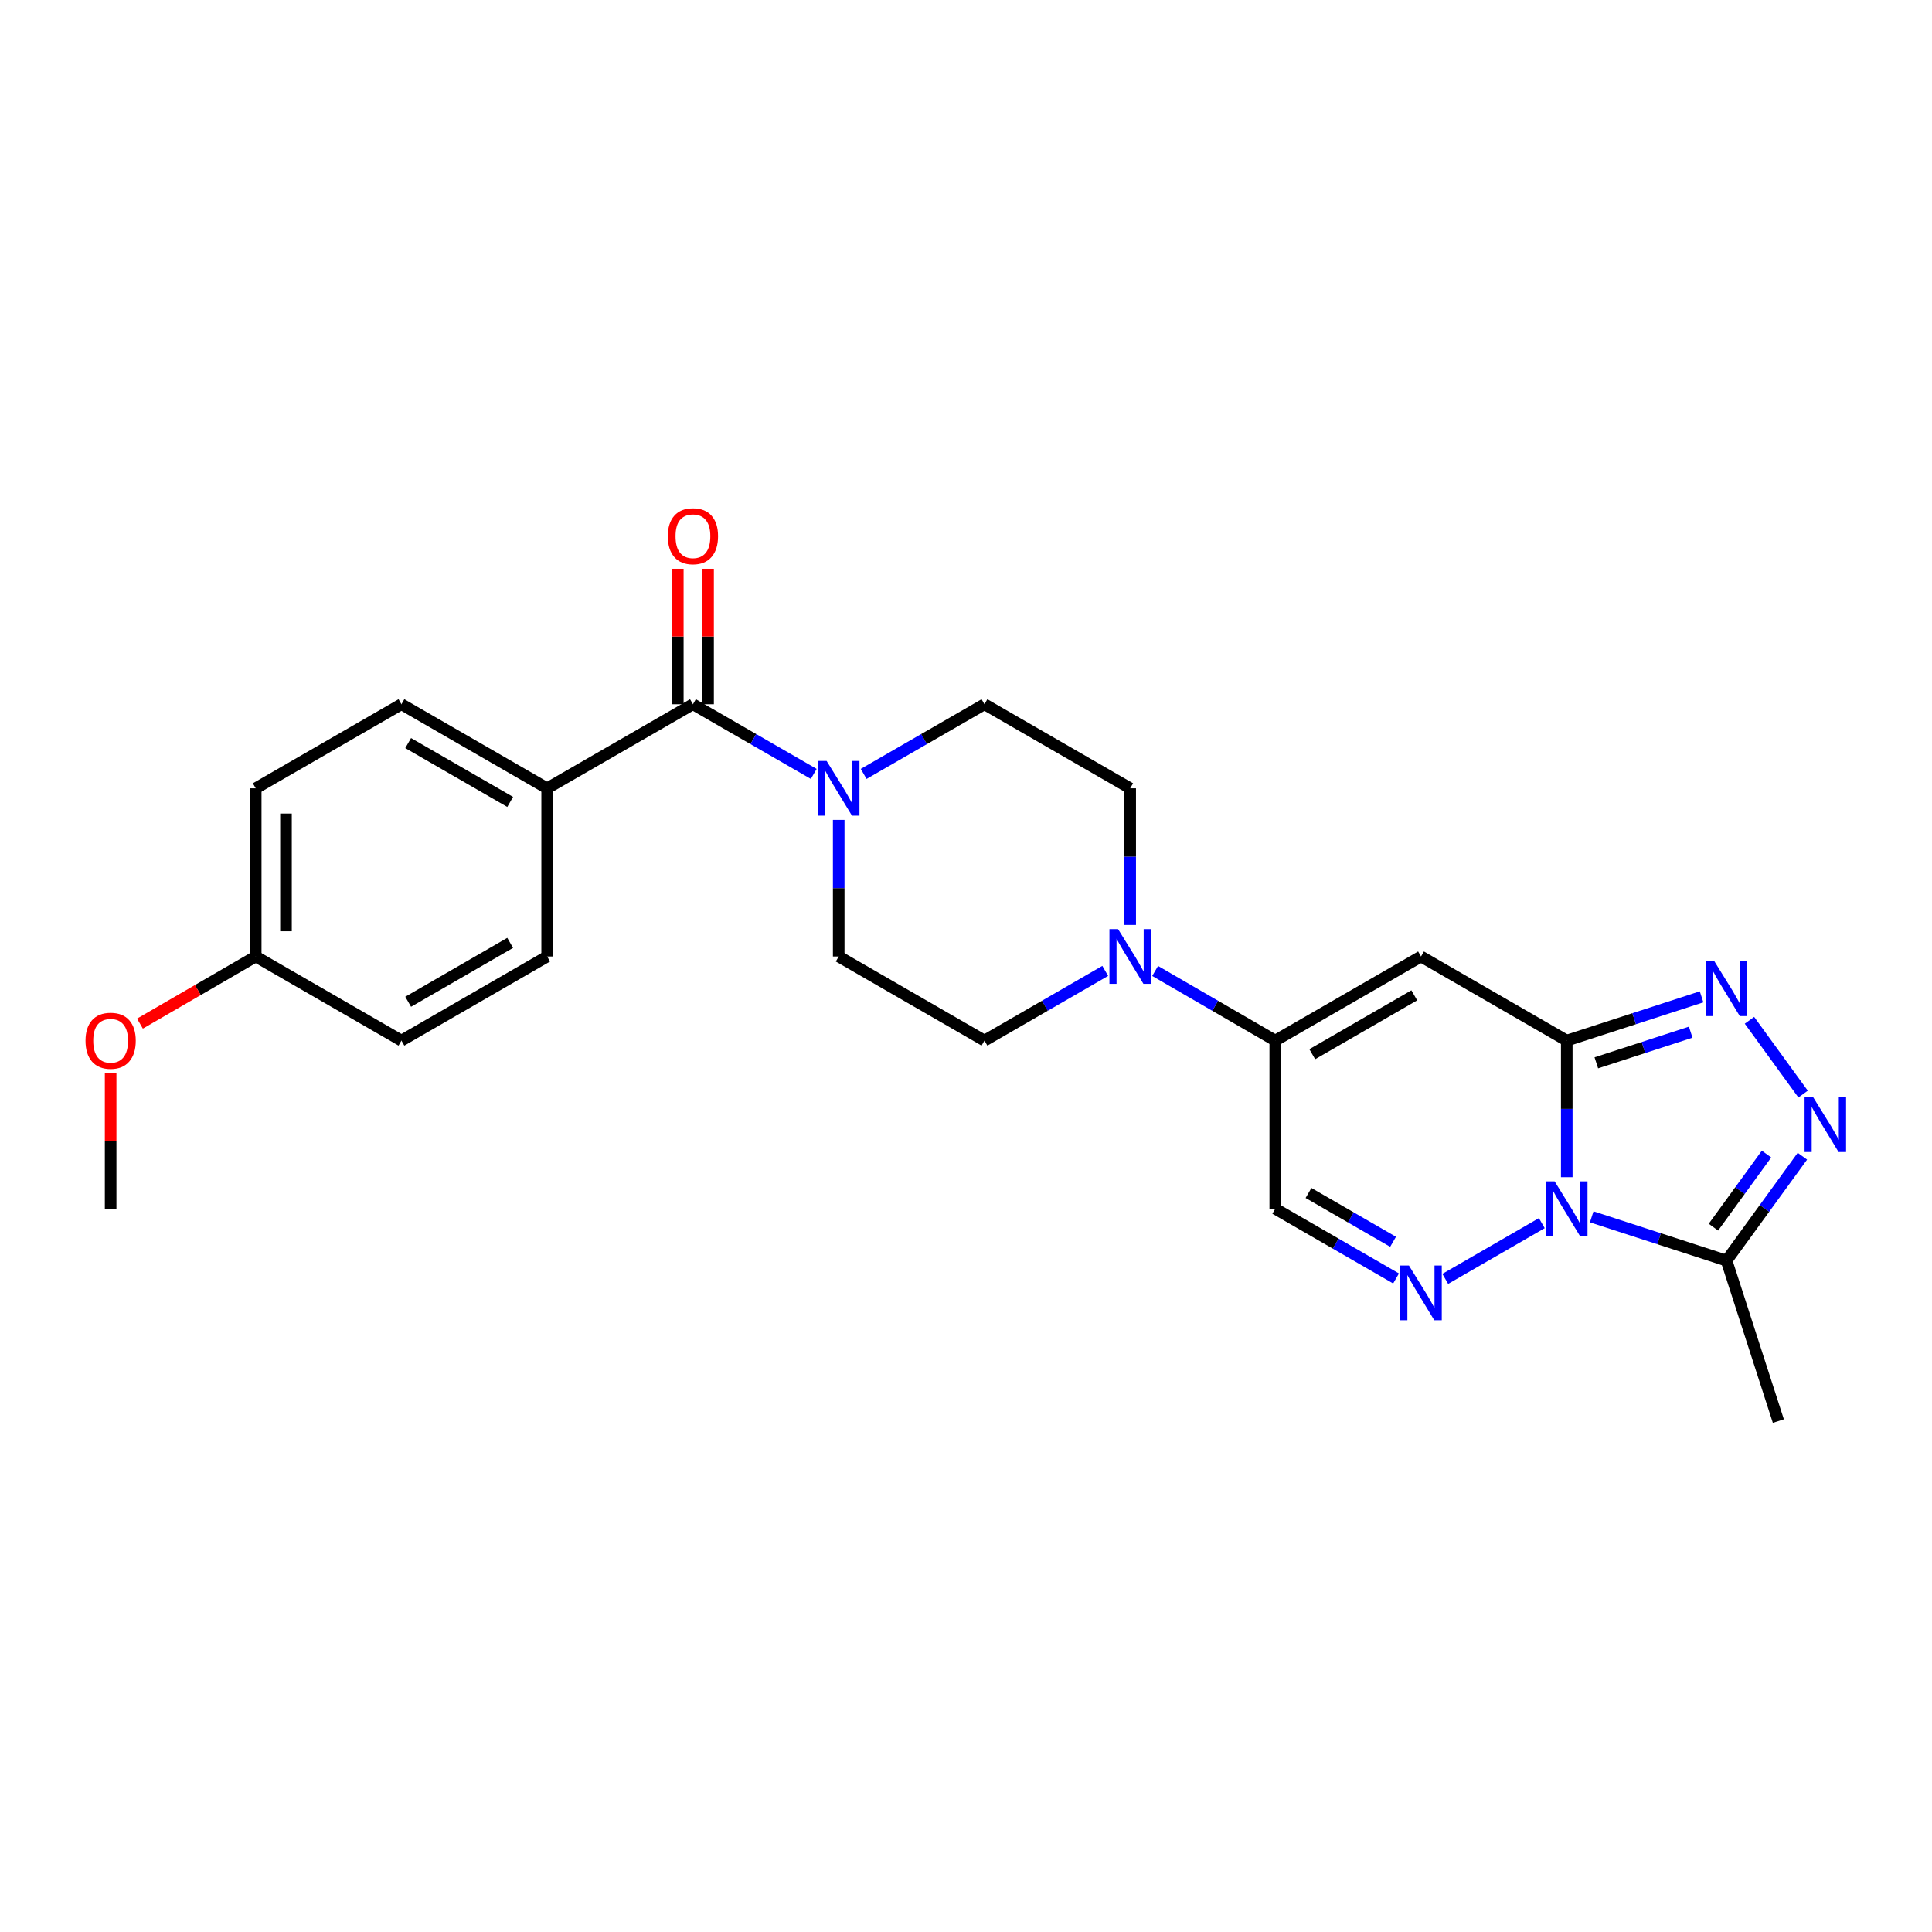 <?xml version='1.0' encoding='iso-8859-1'?>
<svg version='1.1' baseProfile='full'
              xmlns='http://www.w3.org/2000/svg'
                      xmlns:rdkit='http://www.rdkit.org/xml'
                      xmlns:xlink='http://www.w3.org/1999/xlink'
                  xml:space='preserve'
width='1000px' height='1000px' viewBox='0 0 1000 1000'>
<!-- END OF HEADER -->
<rect style='opacity:1.0;fill:#FFFFFF;stroke:none' width='1000' height='1000' x='0' y='0'> </rect>
<path class='bond-0' d='M 810.951,609.303 L 810.951,573.956' style='fill:none;fill-rule:evenodd;stroke:#0000FF;stroke-width:6px;stroke-linecap:butt;stroke-linejoin:miter;stroke-opacity:1' />
<path class='bond-0' d='M 810.951,573.956 L 810.951,538.609' style='fill:none;fill-rule:evenodd;stroke:#000000;stroke-width:6px;stroke-linecap:butt;stroke-linejoin:miter;stroke-opacity:1' />
<path class='bond-1' d='M 798.034,633.097 L 748.061,661.947' style='fill:none;fill-rule:evenodd;stroke:#0000FF;stroke-width:6px;stroke-linecap:butt;stroke-linejoin:miter;stroke-opacity:1' />
<path class='bond-5' d='M 823.865,629.833 L 858.756,641.163' style='fill:none;fill-rule:evenodd;stroke:#0000FF;stroke-width:6px;stroke-linecap:butt;stroke-linejoin:miter;stroke-opacity:1' />
<path class='bond-5' d='M 858.756,641.163 L 893.647,652.493' style='fill:none;fill-rule:evenodd;stroke:#000000;stroke-width:6px;stroke-linecap:butt;stroke-linejoin:miter;stroke-opacity:1' />
<path class='bond-2' d='M 810.951,538.609 L 735.516,495.076' style='fill:none;fill-rule:evenodd;stroke:#000000;stroke-width:6px;stroke-linecap:butt;stroke-linejoin:miter;stroke-opacity:1' />
<path class='bond-3' d='M 810.951,538.609 L 845.842,527.282' style='fill:none;fill-rule:evenodd;stroke:#000000;stroke-width:6px;stroke-linecap:butt;stroke-linejoin:miter;stroke-opacity:1' />
<path class='bond-3' d='M 845.842,527.282 L 880.733,515.955' style='fill:none;fill-rule:evenodd;stroke:#0000FF;stroke-width:6px;stroke-linecap:butt;stroke-linejoin:miter;stroke-opacity:1' />
<path class='bond-3' d='M 826.257,550.114 L 850.68,542.185' style='fill:none;fill-rule:evenodd;stroke:#000000;stroke-width:6px;stroke-linecap:butt;stroke-linejoin:miter;stroke-opacity:1' />
<path class='bond-3' d='M 850.68,542.185 L 875.104,534.256' style='fill:none;fill-rule:evenodd;stroke:#0000FF;stroke-width:6px;stroke-linecap:butt;stroke-linejoin:miter;stroke-opacity:1' />
<path class='bond-10' d='M 722.598,661.732 L 691.335,643.686' style='fill:none;fill-rule:evenodd;stroke:#0000FF;stroke-width:6px;stroke-linecap:butt;stroke-linejoin:miter;stroke-opacity:1' />
<path class='bond-10' d='M 691.335,643.686 L 660.072,625.639' style='fill:none;fill-rule:evenodd;stroke:#000000;stroke-width:6px;stroke-linecap:butt;stroke-linejoin:miter;stroke-opacity:1' />
<path class='bond-10' d='M 721.052,642.748 L 699.168,630.116' style='fill:none;fill-rule:evenodd;stroke:#0000FF;stroke-width:6px;stroke-linecap:butt;stroke-linejoin:miter;stroke-opacity:1' />
<path class='bond-10' d='M 699.168,630.116 L 677.284,617.483' style='fill:none;fill-rule:evenodd;stroke:#000000;stroke-width:6px;stroke-linecap:butt;stroke-linejoin:miter;stroke-opacity:1' />
<path class='bond-26' d='M 735.516,495.076 L 660.072,538.609' style='fill:none;fill-rule:evenodd;stroke:#000000;stroke-width:6px;stroke-linecap:butt;stroke-linejoin:miter;stroke-opacity:1' />
<path class='bond-26' d='M 732.03,515.177 L 679.219,545.65' style='fill:none;fill-rule:evenodd;stroke:#000000;stroke-width:6px;stroke-linecap:butt;stroke-linejoin:miter;stroke-opacity:1' />
<path class='bond-25' d='M 905.519,528.098 L 933.282,566.294' style='fill:none;fill-rule:evenodd;stroke:#0000FF;stroke-width:6px;stroke-linecap:butt;stroke-linejoin:miter;stroke-opacity:1' />
<path class='bond-4' d='M 932.916,598.459 L 913.281,625.476' style='fill:none;fill-rule:evenodd;stroke:#0000FF;stroke-width:6px;stroke-linecap:butt;stroke-linejoin:miter;stroke-opacity:1' />
<path class='bond-4' d='M 913.281,625.476 L 893.647,652.493' style='fill:none;fill-rule:evenodd;stroke:#000000;stroke-width:6px;stroke-linecap:butt;stroke-linejoin:miter;stroke-opacity:1' />
<path class='bond-4' d='M 914.351,597.352 L 900.606,616.264' style='fill:none;fill-rule:evenodd;stroke:#0000FF;stroke-width:6px;stroke-linecap:butt;stroke-linejoin:miter;stroke-opacity:1' />
<path class='bond-4' d='M 900.606,616.264 L 886.862,635.177' style='fill:none;fill-rule:evenodd;stroke:#000000;stroke-width:6px;stroke-linecap:butt;stroke-linejoin:miter;stroke-opacity:1' />
<path class='bond-22' d='M 893.647,652.493 L 920.475,735.554' style='fill:none;fill-rule:evenodd;stroke:#000000;stroke-width:6px;stroke-linecap:butt;stroke-linejoin:miter;stroke-opacity:1' />
<path class='bond-6' d='M 660.072,538.609 L 660.072,625.639' style='fill:none;fill-rule:evenodd;stroke:#000000;stroke-width:6px;stroke-linecap:butt;stroke-linejoin:miter;stroke-opacity:1' />
<path class='bond-8' d='M 660.072,538.609 L 628.983,520.585' style='fill:none;fill-rule:evenodd;stroke:#000000;stroke-width:6px;stroke-linecap:butt;stroke-linejoin:miter;stroke-opacity:1' />
<path class='bond-8' d='M 628.983,520.585 L 597.894,502.561' style='fill:none;fill-rule:evenodd;stroke:#0000FF;stroke-width:6px;stroke-linecap:butt;stroke-linejoin:miter;stroke-opacity:1' />
<path class='bond-7' d='M 358.66,364.513 L 389.928,382.546' style='fill:none;fill-rule:evenodd;stroke:#000000;stroke-width:6px;stroke-linecap:butt;stroke-linejoin:miter;stroke-opacity:1' />
<path class='bond-7' d='M 389.928,382.546 L 421.196,400.579' style='fill:none;fill-rule:evenodd;stroke:#0000FF;stroke-width:6px;stroke-linecap:butt;stroke-linejoin:miter;stroke-opacity:1' />
<path class='bond-11' d='M 358.66,364.513 L 283.207,408.028' style='fill:none;fill-rule:evenodd;stroke:#000000;stroke-width:6px;stroke-linecap:butt;stroke-linejoin:miter;stroke-opacity:1' />
<path class='bond-16' d='M 366.494,364.513 L 366.494,329.453' style='fill:none;fill-rule:evenodd;stroke:#000000;stroke-width:6px;stroke-linecap:butt;stroke-linejoin:miter;stroke-opacity:1' />
<path class='bond-16' d='M 366.494,329.453 L 366.494,294.393' style='fill:none;fill-rule:evenodd;stroke:#FF0000;stroke-width:6px;stroke-linecap:butt;stroke-linejoin:miter;stroke-opacity:1' />
<path class='bond-16' d='M 350.826,364.513 L 350.826,329.453' style='fill:none;fill-rule:evenodd;stroke:#000000;stroke-width:6px;stroke-linecap:butt;stroke-linejoin:miter;stroke-opacity:1' />
<path class='bond-16' d='M 350.826,329.453 L 350.826,294.393' style='fill:none;fill-rule:evenodd;stroke:#FF0000;stroke-width:6px;stroke-linecap:butt;stroke-linejoin:miter;stroke-opacity:1' />
<path class='bond-14' d='M 584.984,478.74 L 584.984,443.384' style='fill:none;fill-rule:evenodd;stroke:#0000FF;stroke-width:6px;stroke-linecap:butt;stroke-linejoin:miter;stroke-opacity:1' />
<path class='bond-14' d='M 584.984,443.384 L 584.984,408.028' style='fill:none;fill-rule:evenodd;stroke:#000000;stroke-width:6px;stroke-linecap:butt;stroke-linejoin:miter;stroke-opacity:1' />
<path class='bond-15' d='M 572.067,502.531 L 540.812,520.57' style='fill:none;fill-rule:evenodd;stroke:#0000FF;stroke-width:6px;stroke-linecap:butt;stroke-linejoin:miter;stroke-opacity:1' />
<path class='bond-15' d='M 540.812,520.57 L 509.557,538.609' style='fill:none;fill-rule:evenodd;stroke:#000000;stroke-width:6px;stroke-linecap:butt;stroke-linejoin:miter;stroke-opacity:1' />
<path class='bond-9' d='M 434.113,424.365 L 434.113,459.72' style='fill:none;fill-rule:evenodd;stroke:#0000FF;stroke-width:6px;stroke-linecap:butt;stroke-linejoin:miter;stroke-opacity:1' />
<path class='bond-9' d='M 434.113,459.72 L 434.113,495.076' style='fill:none;fill-rule:evenodd;stroke:#000000;stroke-width:6px;stroke-linecap:butt;stroke-linejoin:miter;stroke-opacity:1' />
<path class='bond-27' d='M 447.03,400.578 L 478.294,382.546' style='fill:none;fill-rule:evenodd;stroke:#0000FF;stroke-width:6px;stroke-linecap:butt;stroke-linejoin:miter;stroke-opacity:1' />
<path class='bond-27' d='M 478.294,382.546 L 509.557,364.513' style='fill:none;fill-rule:evenodd;stroke:#000000;stroke-width:6px;stroke-linecap:butt;stroke-linejoin:miter;stroke-opacity:1' />
<path class='bond-17' d='M 283.207,408.028 L 207.78,364.513' style='fill:none;fill-rule:evenodd;stroke:#000000;stroke-width:6px;stroke-linecap:butt;stroke-linejoin:miter;stroke-opacity:1' />
<path class='bond-17' d='M 264.063,415.073 L 211.265,384.612' style='fill:none;fill-rule:evenodd;stroke:#000000;stroke-width:6px;stroke-linecap:butt;stroke-linejoin:miter;stroke-opacity:1' />
<path class='bond-18' d='M 283.207,408.028 L 283.207,495.076' style='fill:none;fill-rule:evenodd;stroke:#000000;stroke-width:6px;stroke-linecap:butt;stroke-linejoin:miter;stroke-opacity:1' />
<path class='bond-12' d='M 509.557,364.513 L 584.984,408.028' style='fill:none;fill-rule:evenodd;stroke:#000000;stroke-width:6px;stroke-linecap:butt;stroke-linejoin:miter;stroke-opacity:1' />
<path class='bond-13' d='M 434.113,495.076 L 509.557,538.609' style='fill:none;fill-rule:evenodd;stroke:#000000;stroke-width:6px;stroke-linecap:butt;stroke-linejoin:miter;stroke-opacity:1' />
<path class='bond-20' d='M 207.78,364.513 L 132.354,408.028' style='fill:none;fill-rule:evenodd;stroke:#000000;stroke-width:6px;stroke-linecap:butt;stroke-linejoin:miter;stroke-opacity:1' />
<path class='bond-21' d='M 283.207,495.076 L 207.78,538.609' style='fill:none;fill-rule:evenodd;stroke:#000000;stroke-width:6px;stroke-linecap:butt;stroke-linejoin:miter;stroke-opacity:1' />
<path class='bond-21' d='M 264.061,488.035 L 211.262,518.508' style='fill:none;fill-rule:evenodd;stroke:#000000;stroke-width:6px;stroke-linecap:butt;stroke-linejoin:miter;stroke-opacity:1' />
<path class='bond-19' d='M 132.354,495.076 L 207.78,538.609' style='fill:none;fill-rule:evenodd;stroke:#000000;stroke-width:6px;stroke-linecap:butt;stroke-linejoin:miter;stroke-opacity:1' />
<path class='bond-23' d='M 132.354,495.076 L 102.395,512.445' style='fill:none;fill-rule:evenodd;stroke:#000000;stroke-width:6px;stroke-linecap:butt;stroke-linejoin:miter;stroke-opacity:1' />
<path class='bond-23' d='M 102.395,512.445 L 72.436,529.814' style='fill:none;fill-rule:evenodd;stroke:#FF0000;stroke-width:6px;stroke-linecap:butt;stroke-linejoin:miter;stroke-opacity:1' />
<path class='bond-28' d='M 132.354,495.076 L 132.354,408.028' style='fill:none;fill-rule:evenodd;stroke:#000000;stroke-width:6px;stroke-linecap:butt;stroke-linejoin:miter;stroke-opacity:1' />
<path class='bond-28' d='M 148.022,482.019 L 148.022,421.086' style='fill:none;fill-rule:evenodd;stroke:#000000;stroke-width:6px;stroke-linecap:butt;stroke-linejoin:miter;stroke-opacity:1' />
<path class='bond-24' d='M 57.266,555.544 L 57.266,590.592' style='fill:none;fill-rule:evenodd;stroke:#FF0000;stroke-width:6px;stroke-linecap:butt;stroke-linejoin:miter;stroke-opacity:1' />
<path class='bond-24' d='M 57.266,590.592 L 57.266,625.639' style='fill:none;fill-rule:evenodd;stroke:#000000;stroke-width:6px;stroke-linecap:butt;stroke-linejoin:miter;stroke-opacity:1' />
<path  class='atom-0' d='M 804.691 611.479
L 813.971 626.479
Q 814.891 627.959, 816.371 630.639
Q 817.851 633.319, 817.931 633.479
L 817.931 611.479
L 821.691 611.479
L 821.691 639.799
L 817.811 639.799
L 807.851 623.399
Q 806.691 621.479, 805.451 619.279
Q 804.251 617.079, 803.891 616.399
L 803.891 639.799
L 800.211 639.799
L 800.211 611.479
L 804.691 611.479
' fill='#0000FF'/>
<path  class='atom-2' d='M 729.256 655.029
L 738.536 670.029
Q 739.456 671.509, 740.936 674.189
Q 742.416 676.869, 742.496 677.029
L 742.496 655.029
L 746.256 655.029
L 746.256 683.349
L 742.376 683.349
L 732.416 666.949
Q 731.256 665.029, 730.016 662.829
Q 728.816 660.629, 728.456 659.949
L 728.456 683.349
L 724.776 683.349
L 724.776 655.029
L 729.256 655.029
' fill='#0000FF'/>
<path  class='atom-4' d='M 887.387 497.603
L 896.667 512.603
Q 897.587 514.083, 899.067 516.763
Q 900.547 519.443, 900.627 519.603
L 900.627 497.603
L 904.387 497.603
L 904.387 525.923
L 900.507 525.923
L 890.547 509.523
Q 889.387 507.603, 888.147 505.403
Q 886.947 503.203, 886.587 502.523
L 886.587 525.923
L 882.907 525.923
L 882.907 497.603
L 887.387 497.603
' fill='#0000FF'/>
<path  class='atom-5' d='M 938.527 567.964
L 947.807 582.964
Q 948.727 584.444, 950.207 587.124
Q 951.687 589.804, 951.767 589.964
L 951.767 567.964
L 955.527 567.964
L 955.527 596.284
L 951.647 596.284
L 941.687 579.884
Q 940.527 577.964, 939.287 575.764
Q 938.087 573.564, 937.727 572.884
L 937.727 596.284
L 934.047 596.284
L 934.047 567.964
L 938.527 567.964
' fill='#0000FF'/>
<path  class='atom-9' d='M 578.724 480.916
L 588.004 495.916
Q 588.924 497.396, 590.404 500.076
Q 591.884 502.756, 591.964 502.916
L 591.964 480.916
L 595.724 480.916
L 595.724 509.236
L 591.844 509.236
L 581.884 492.836
Q 580.724 490.916, 579.484 488.716
Q 578.284 486.516, 577.924 485.836
L 577.924 509.236
L 574.244 509.236
L 574.244 480.916
L 578.724 480.916
' fill='#0000FF'/>
<path  class='atom-10' d='M 427.853 393.868
L 437.133 408.868
Q 438.053 410.348, 439.533 413.028
Q 441.013 415.708, 441.093 415.868
L 441.093 393.868
L 444.853 393.868
L 444.853 422.188
L 440.973 422.188
L 431.013 405.788
Q 429.853 403.868, 428.613 401.668
Q 427.413 399.468, 427.053 398.788
L 427.053 422.188
L 423.373 422.188
L 423.373 393.868
L 427.853 393.868
' fill='#0000FF'/>
<path  class='atom-17' d='M 345.66 277.537
Q 345.66 270.737, 349.02 266.937
Q 352.38 263.137, 358.66 263.137
Q 364.94 263.137, 368.3 266.937
Q 371.66 270.737, 371.66 277.537
Q 371.66 284.417, 368.26 288.337
Q 364.86 292.217, 358.66 292.217
Q 352.42 292.217, 349.02 288.337
Q 345.66 284.457, 345.66 277.537
M 358.66 289.017
Q 362.98 289.017, 365.3 286.137
Q 367.66 283.217, 367.66 277.537
Q 367.66 271.977, 365.3 269.177
Q 362.98 266.337, 358.66 266.337
Q 354.34 266.337, 351.98 269.137
Q 349.66 271.937, 349.66 277.537
Q 349.66 283.257, 351.98 286.137
Q 354.34 289.017, 358.66 289.017
' fill='#FF0000'/>
<path  class='atom-24' d='M 44.266 538.689
Q 44.266 531.889, 47.626 528.089
Q 50.986 524.289, 57.266 524.289
Q 63.546 524.289, 66.906 528.089
Q 70.266 531.889, 70.266 538.689
Q 70.266 545.569, 66.866 549.489
Q 63.466 553.369, 57.266 553.369
Q 51.026 553.369, 47.626 549.489
Q 44.266 545.609, 44.266 538.689
M 57.266 550.169
Q 61.586 550.169, 63.906 547.289
Q 66.266 544.369, 66.266 538.689
Q 66.266 533.129, 63.906 530.329
Q 61.586 527.489, 57.266 527.489
Q 52.946 527.489, 50.586 530.289
Q 48.266 533.089, 48.266 538.689
Q 48.266 544.409, 50.586 547.289
Q 52.946 550.169, 57.266 550.169
' fill='#FF0000'/>
</svg>
